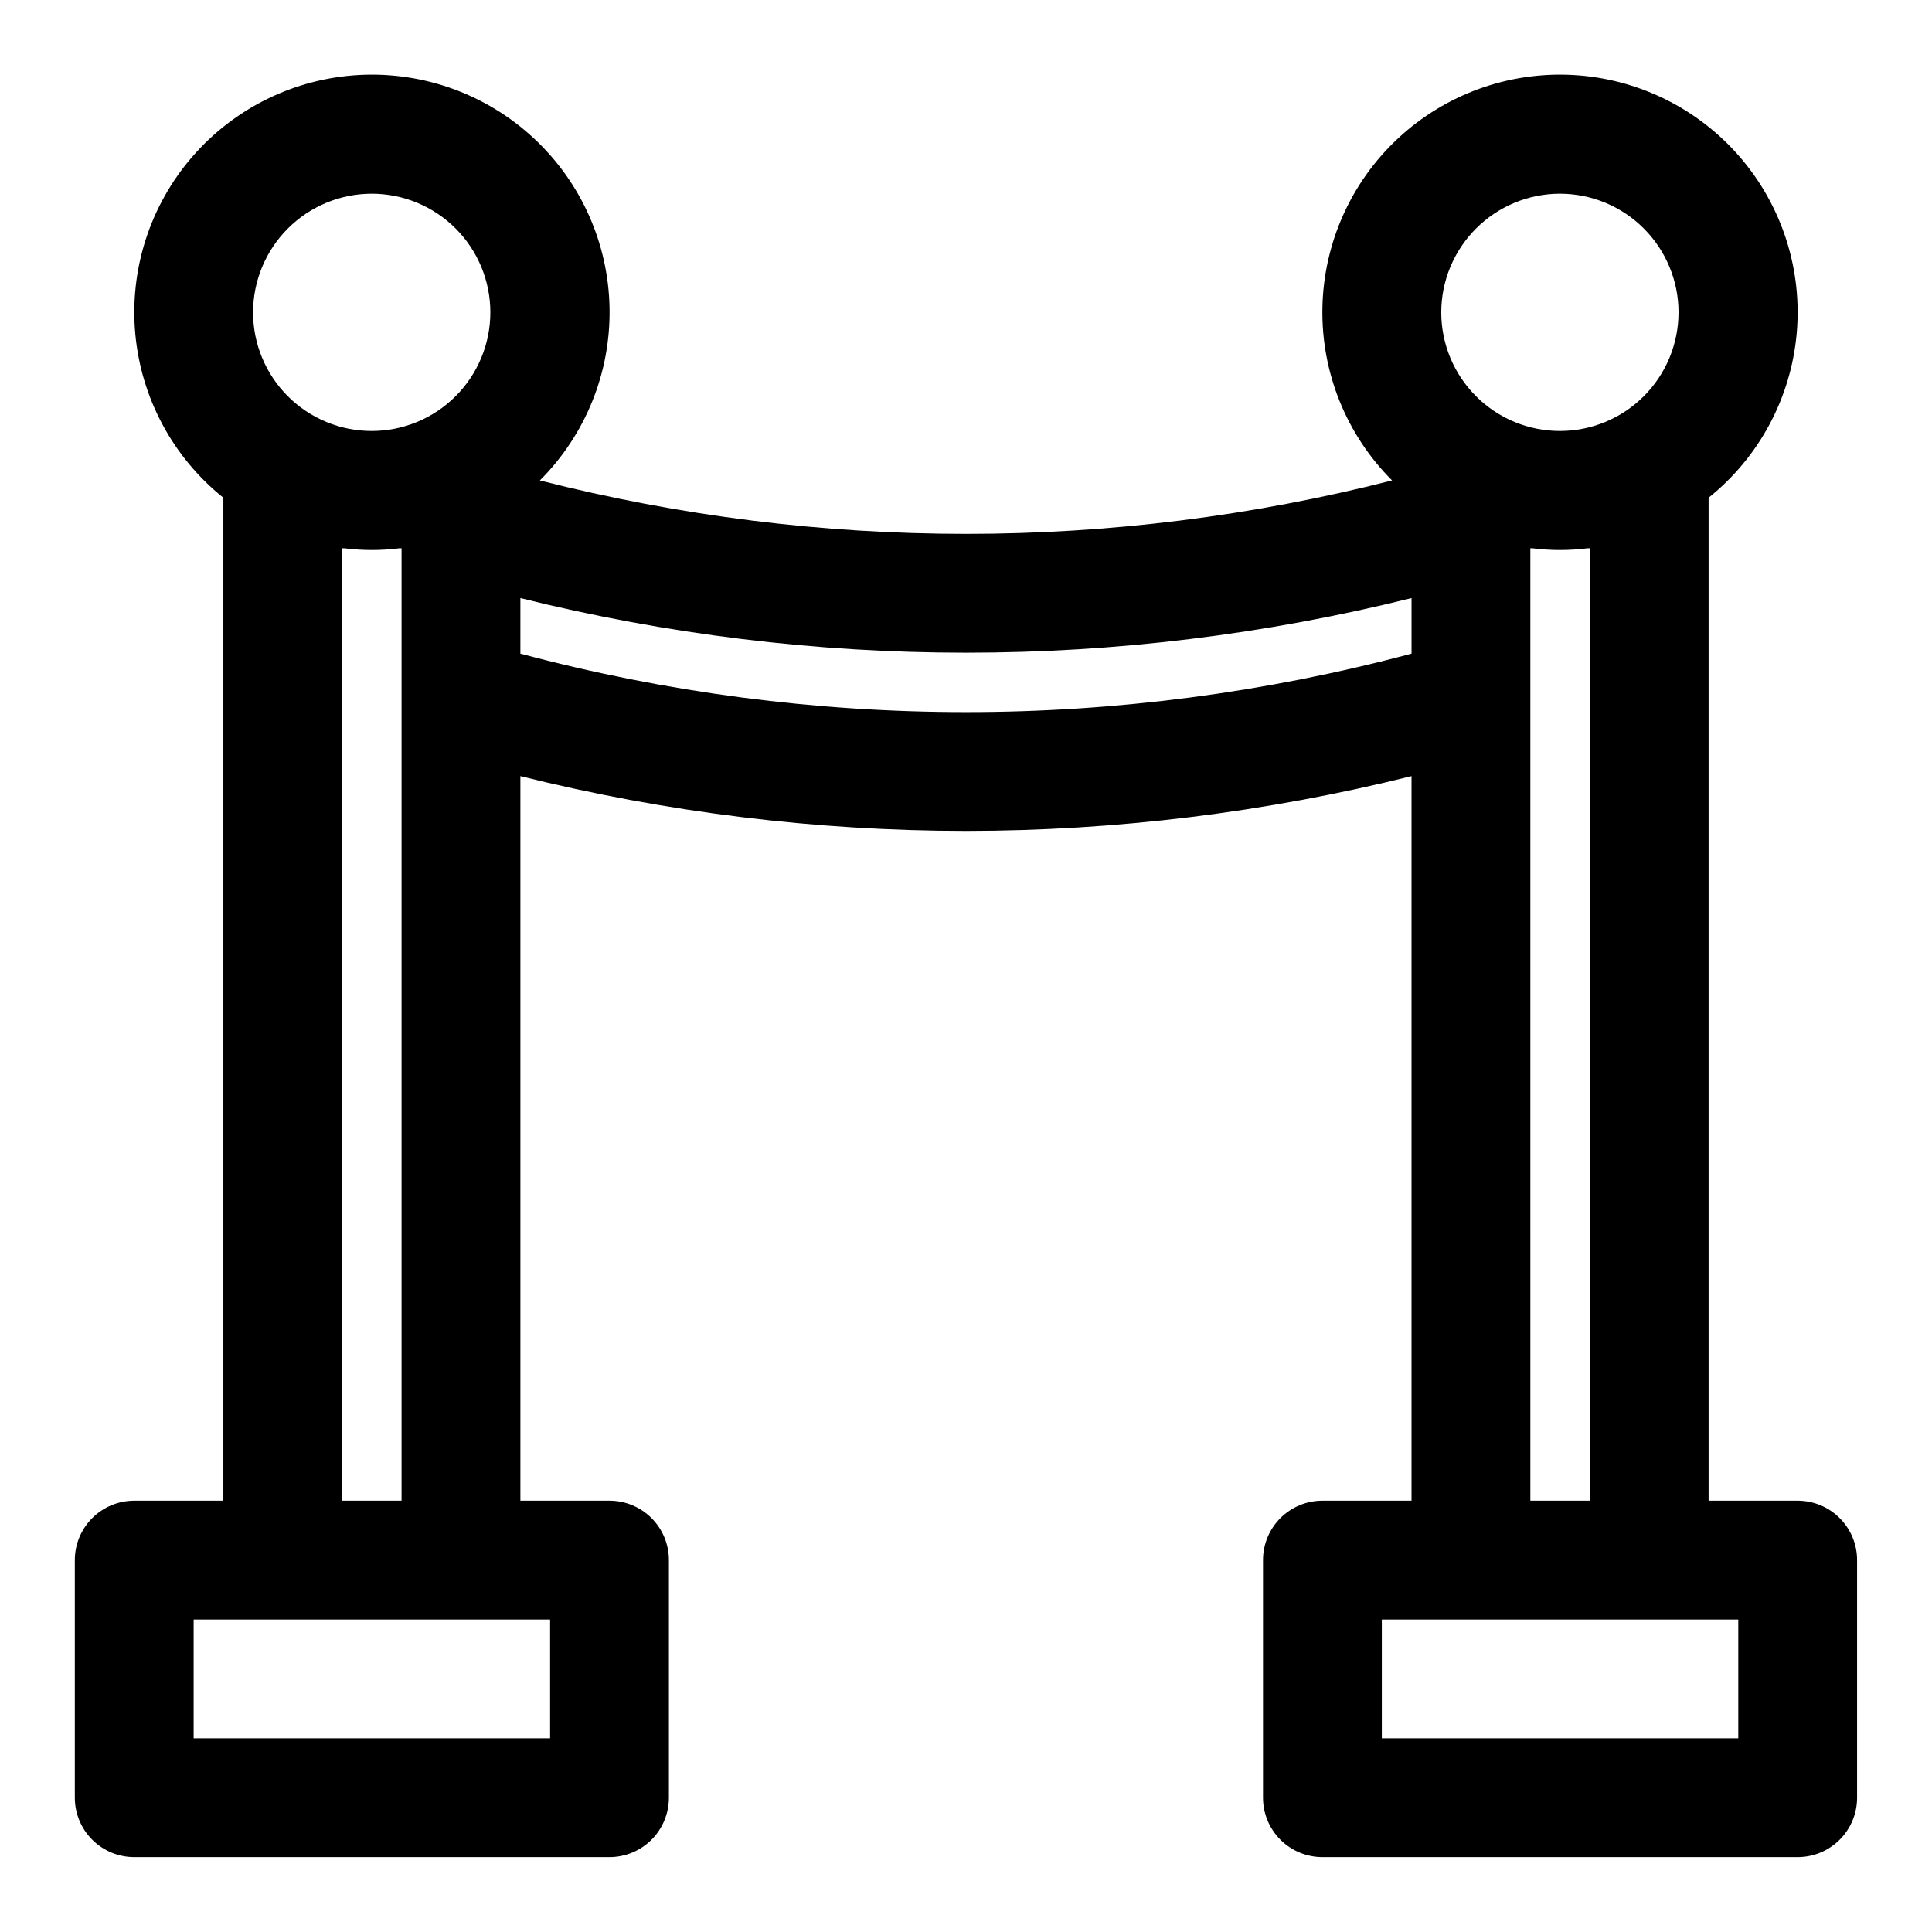 <?xml version="1.0" encoding="UTF-8"?>
<!-- Uploaded to: SVG Repo, www.svgrepo.com, Generator: SVG Repo Mixer Tools -->
<svg fill="#000000" width="800px" height="800px" version="1.1" viewBox="144 144 512 512" xmlns="http://www.w3.org/2000/svg">
 <path d="m620.41 541.7h-23.613v-265.8c13.348-10.695 21.77-26.359 23.332-43.395 1.562-17.031-3.871-33.969-15.051-46.914-11.184-12.945-27.148-20.785-44.227-21.719-17.082-0.934-33.805 5.121-46.328 16.773-12.523 11.648-19.77 27.895-20.074 44.996-0.301 17.102 6.367 33.59 18.469 45.68-74.098 18.879-151.75 18.879-225.85 0 12.105-12.09 18.773-28.578 18.469-45.68-0.301-17.102-7.547-33.348-20.074-44.996-12.523-11.652-29.246-17.707-46.328-16.773-17.078 0.934-33.043 8.773-44.223 21.719-11.184 12.945-16.617 29.883-15.055 46.914 1.562 17.035 9.984 32.699 23.336 43.395v265.8h-23.617c-4.176 0-8.18 1.66-11.133 4.609-2.953 2.953-4.613 6.957-4.613 11.133v62.977c0 4.176 1.66 8.18 4.613 11.133s6.957 4.613 11.133 4.613h125.95c4.176 0 8.18-1.66 11.133-4.613s4.609-6.957 4.609-11.133v-62.977c0-4.176-1.656-8.18-4.609-11.133-2.953-2.949-6.957-4.609-11.133-4.609h-23.617v-192.02c38.621 9.629 78.277 14.504 118.08 14.523 39.805-0.02 79.457-4.898 118.08-14.523v192.02h-23.617c-4.172 0-8.18 1.66-11.133 4.609-2.949 2.953-4.609 6.957-4.609 11.133v62.977c0 4.176 1.66 8.18 4.609 11.133 2.953 2.953 6.961 4.613 11.133 4.613h125.95c4.176 0 8.18-1.66 11.133-4.613s4.613-6.957 4.613-11.133v-62.977c0-4.176-1.66-8.18-4.613-11.133-2.953-2.949-6.957-4.609-11.133-4.609zm-62.977-346.37c8.336 0.016 16.32 3.336 22.207 9.234 5.887 5.898 9.191 13.891 9.188 22.223-0.004 8.336-3.316 16.324-9.207 22.219-5.894 5.891-13.883 9.203-22.219 9.207-8.332 0.004-16.324-3.301-22.223-9.188-5.898-5.887-9.219-13.871-9.234-22.207 0-8.352 3.32-16.359 9.223-22.266 5.906-5.902 13.914-9.223 22.266-9.223zm-314.88 0c8.332 0.016 16.32 3.336 22.207 9.234 5.887 5.898 9.191 13.891 9.188 22.223-0.004 8.336-3.316 16.324-9.211 22.219-5.891 5.891-13.883 9.203-22.215 9.207-8.336 0.004-16.328-3.301-22.227-9.188-5.898-5.887-9.219-13.871-9.23-22.207 0-8.352 3.316-16.359 9.223-22.266 5.906-5.902 13.914-9.223 22.266-9.223zm47.23 409.34-94.465 0.004v-31.488h94.465zm-55.105-62.977 0.004-252.39h0.598c4.828 0.605 9.711 0.605 14.539 0h0.598v252.39zm47.23-224.48v-14.719l0.004 0.004c77.539 19.301 158.62 19.301 236.16 0v14.719c-77.363 20.664-158.8 20.664-236.16 0zm267.65 11.938v-39.848h0.598c4.828 0.605 9.715 0.605 14.539 0h0.598l0.004 252.39h-15.738zm55.105 275.52-94.465 0.004v-31.488h94.465z"/>
</svg>